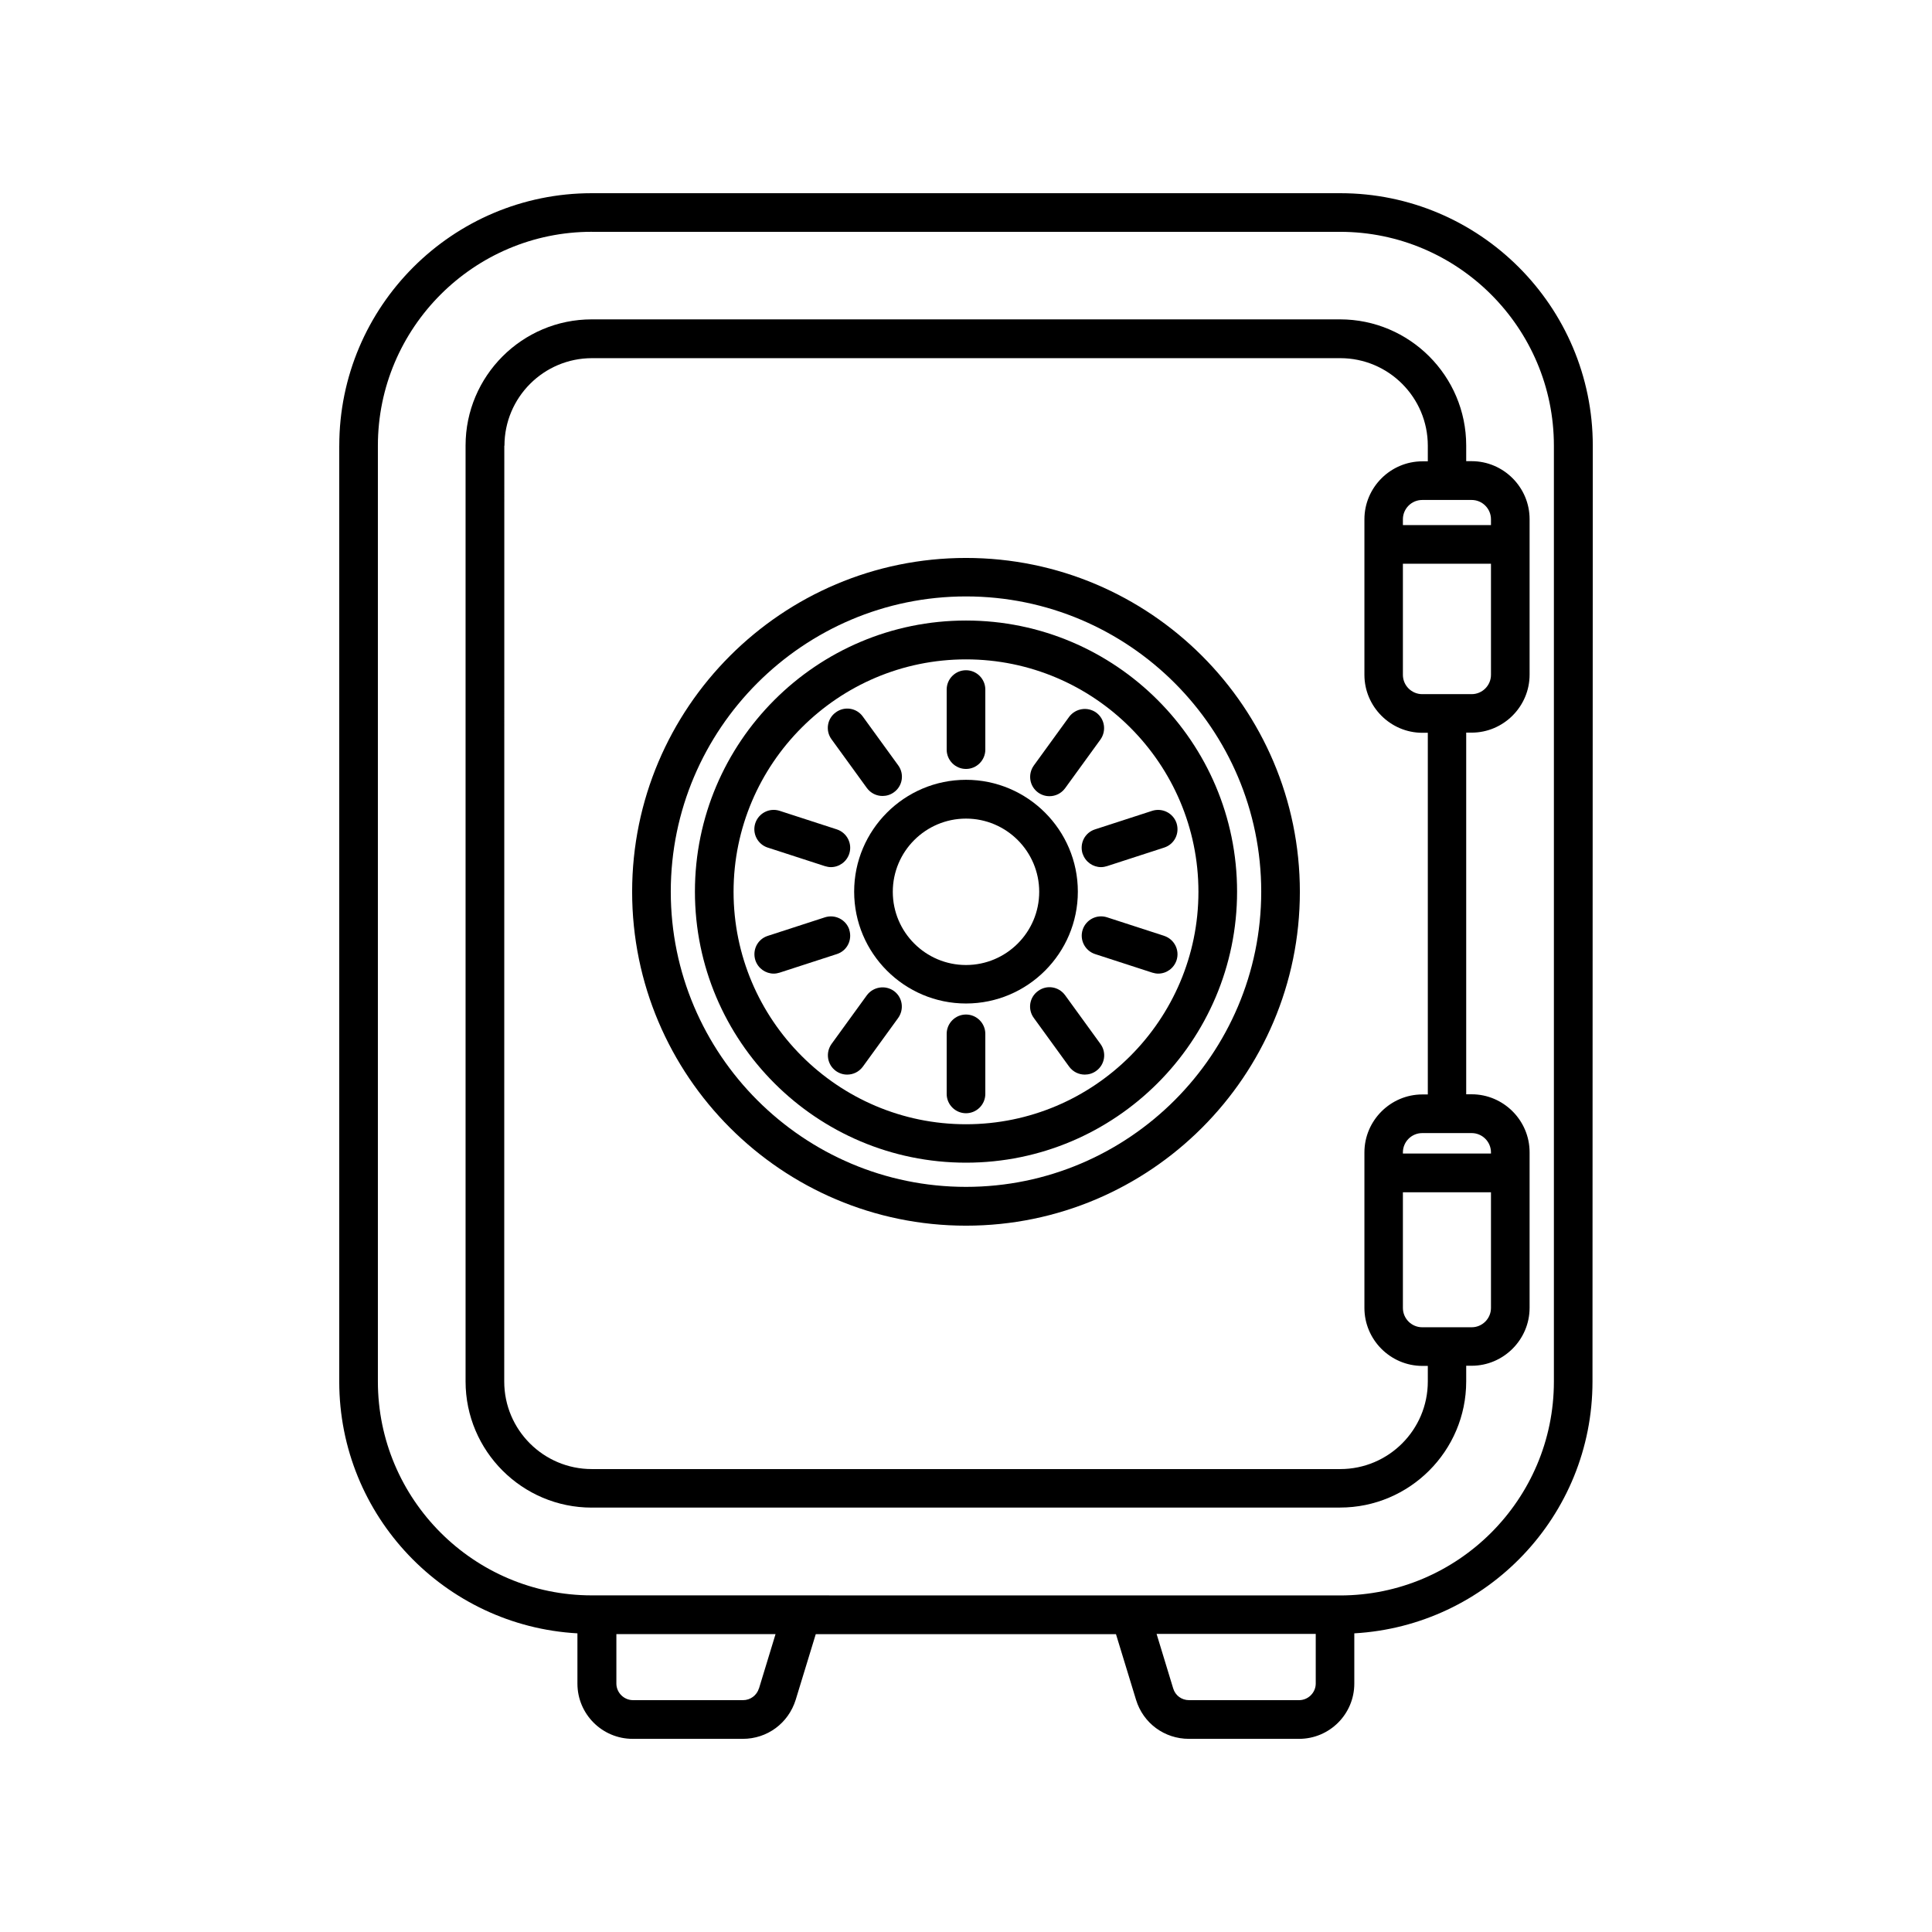 <?xml version="1.0" encoding="UTF-8"?>
<svg xmlns="http://www.w3.org/2000/svg" width="1200pt" height="1200pt" version="1.1" viewBox="0 0 1200 1200">
  <path d="m210.71 276.84v581.29c0 83.531 65.625 151.78 147.94 156.37v31.219c0 18.938 15.375 34.312 34.312 34.312h68.391c15.234 0 28.312-9.703 32.859-24.234l12.469-40.781h186.47l12.469 40.781c4.453 14.531 17.625 24.234 32.859 24.234h68.391c18.938 0 34.312-15.375 34.312-34.312v-31.219c82.312-4.688 147.94-72.844 147.94-156.37l0.188-581.29c0-86.531-70.312-156.84-156.84-156.84h-464.9c-86.531 0-156.84 70.312-156.84 156.84zm260.68 771.84c-1.312 4.312-5.297 7.312-9.844 7.312h-68.391c-5.625 0-10.312-4.688-10.312-10.312v-30.703h98.859l-10.312 33.844zm345.84-3c0 5.625-4.688 10.312-10.312 10.312h-68.391c-4.547 0-8.531-2.859-9.844-7.312l-10.312-33.844h98.859zm-449.68-901.69h464.76c73.219 0 132.84 59.625 132.84 132.84v581.29c0 73.219-59.625 132.84-132.84 132.84l-464.76-0.047c-73.219 0-132.84-59.625-132.84-132.84v-581.26c0-73.219 59.625-132.84 132.84-132.84z"></path>
  <path d="m367.55 936.37h464.76c43.219 0 78.375-35.156 78.375-78.375v-9.703h3.375c19.781 0 36-16.219 36-36v-96.609c0-19.781-16.219-36-36-36h-3.375v-224.63h3.375c19.781 0 36-16.219 36-36v-96.609c0-19.781-16.219-36-36-36h-3.375v-9.703c0-43.219-35.156-78.375-78.375-78.375h-464.76c-43.219 0-78.375 35.156-78.375 78.375v581.29c0 43.219 35.156 78.375 78.375 78.375zm558.52-123.98c0 6.609-5.391 12-12 12h-30.703c-6.609 0-12-5.391-12-12v-71.859h54.703zm-12-108.61c6.609 0 12 5.391 12 12v0.703h-54.703v-0.703c0-6.609 5.391-12 12-12zm12-284.63c0 6.609-5.391 12-12 12h-30.703c-6.609 0-12-5.391-12-12v-69h54.703zm-12-108.61c6.609 0 12 5.391 12 12v3.609h-54.703v-3.609c0-6.609 5.391-12 12-12zm-600.74-33.703c0-30 24.375-54.375 54.375-54.375h464.76c30 0 54.375 24.375 54.375 54.375v9.703h-3.375c-19.781 0-36 16.219-36 36v96.609c0 19.781 16.219 36 36 36h3.375v224.63h-3.375c-19.781 0-36 16.219-36 36v96.609c0 19.781 16.219 36 36 36h3.375v9.703c0 30-24.375 54.375-54.375 54.375h-464.9c-30 0-54.375-24.375-54.375-54.375l0.047-581.26z"></path>
  <path d="m600 722.16c92.766 0 168.37-75.469 168.37-168.37 0-92.859-75.469-168.37-168.37-168.37-92.859 0-168.37 75.469-168.37 168.37 0 92.859 75.469 168.37 168.37 168.37zm0-312.61c79.547 0 144.37 64.781 144.37 144.37 0 79.547-64.781 144.37-144.37 144.37-79.547 0-144.37-64.781-144.37-144.37 0-79.547 64.781-144.37 144.37-144.37z"></path>
  <path d="m600 761.29c114.38 0 207.37-93 207.37-207.37s-93-207.37-207.37-207.37-207.37 93-207.37 207.37 93 207.37 207.37 207.37zm0-390.84c101.16 0 183.37 82.312 183.37 183.37 0 101.06-82.312 183.37-183.37 183.37s-183.37-82.312-183.37-183.37c0-101.06 82.312-183.37 183.37-183.37z"></path>
  <path d="m600 623.29c38.297 0 69.469-31.219 69.469-69.469 0-38.297-31.219-69.469-69.469-69.469-38.297 0-69.469 31.219-69.469 69.469 0 38.297 31.219 69.469 69.469 69.469zm0-114.84c25.078 0 45.469 20.391 45.469 45.469s-20.391 45.469-45.469 45.469-45.469-20.391-45.469-45.469 20.391-45.469 45.469-45.469z"></path>
  <path d="m600 477.61c6.609 0 12-5.391 12-12v-37.312c0-6.609-5.391-12-12-12s-12 5.391-12 12v37.312c0 6.609 5.391 12 12 12z"></path>
  <path d="m538.45 489.47c2.391 3.234 6 4.922 9.703 4.922 2.391 0 4.922-0.703 7.078-2.297 5.391-3.844 6.609-11.391 2.625-16.781l-21.938-30.234c-3.844-5.391-11.391-6.609-16.781-2.625-5.391 3.844-6.609 11.391-2.625 16.781z"></path>
  <path d="m476.86 526.45 35.531 11.531c1.219 0.375 2.531 0.609 3.703 0.609 5.062 0 9.703-3.234 11.391-8.297 2.062-6.375-1.453-13.078-7.688-15.141l-35.531-11.531c-6.375-2.062-13.078 1.453-15.141 7.688-2.062 6.375 1.453 13.078 7.688 15.141z"></path>
  <path d="m527.53 577.45c-2.062-6.234-8.766-9.703-15.141-7.688l-35.531 11.531c-6.375 2.062-9.703 8.766-7.688 15.141 1.688 5.062 6.375 8.297 11.391 8.297 1.219 0 2.531-0.234 3.703-0.609l35.531-11.531c6.375-2.062 9.703-8.766 7.688-15.141z"></path>
  <path d="m538.45 618.14-21.938 30.234c-3.844 5.391-2.766 12.844 2.625 16.781 2.156 1.547 4.547 2.297 7.078 2.297 3.703 0 7.312-1.688 9.703-4.922l21.938-30.234c3.844-5.391 2.766-12.844-2.625-16.781-5.391-3.844-12.844-2.625-16.781 2.625z"></path>
  <path d="m600 630.14c-6.609 0-12 5.391-12 12v37.312c0 6.609 5.391 12 12 12s12-5.391 12-12v-37.312c0-6.609-5.391-12-12-12z"></path>
  <path d="m661.55 618.14c-3.938-5.391-11.391-6.609-16.781-2.625-5.391 3.844-6.609 11.391-2.625 16.781l21.938 30.234c2.391 3.234 6 4.922 9.703 4.922 2.391 0 4.922-0.703 7.078-2.297 5.391-3.844 6.609-11.391 2.625-16.781z"></path>
  <path d="m723.14 581.29-35.531-11.531c-6.375-2.062-13.078 1.453-15.141 7.688-2.062 6.375 1.453 13.078 7.688 15.141l35.531 11.531c1.219 0.375 2.531 0.609 3.703 0.609 5.062 0 9.703-3.234 11.391-8.297 2.062-6.375-1.453-13.078-7.688-15.141z"></path>
  <path d="m672.47 530.29c1.688 5.062 6.375 8.297 11.391 8.297 1.219 0 2.531-0.234 3.703-0.609l35.531-11.531c6.375-2.062 9.703-8.766 7.688-15.141-2.062-6.234-8.766-9.703-15.141-7.688l-35.531 11.531c-6.375 2.062-9.703 8.766-7.688 15.141z"></path>
  <path d="m651.84 494.53c3.703 0 7.312-1.688 9.703-4.922l21.938-30.234c3.844-5.391 2.766-12.844-2.625-16.781-5.391-3.844-12.844-2.625-16.781 2.625l-21.938 30.234c-3.844 5.391-2.766 12.844 2.625 16.781 2.156 1.547 4.547 2.297 7.078 2.297z"></path>
</svg>
